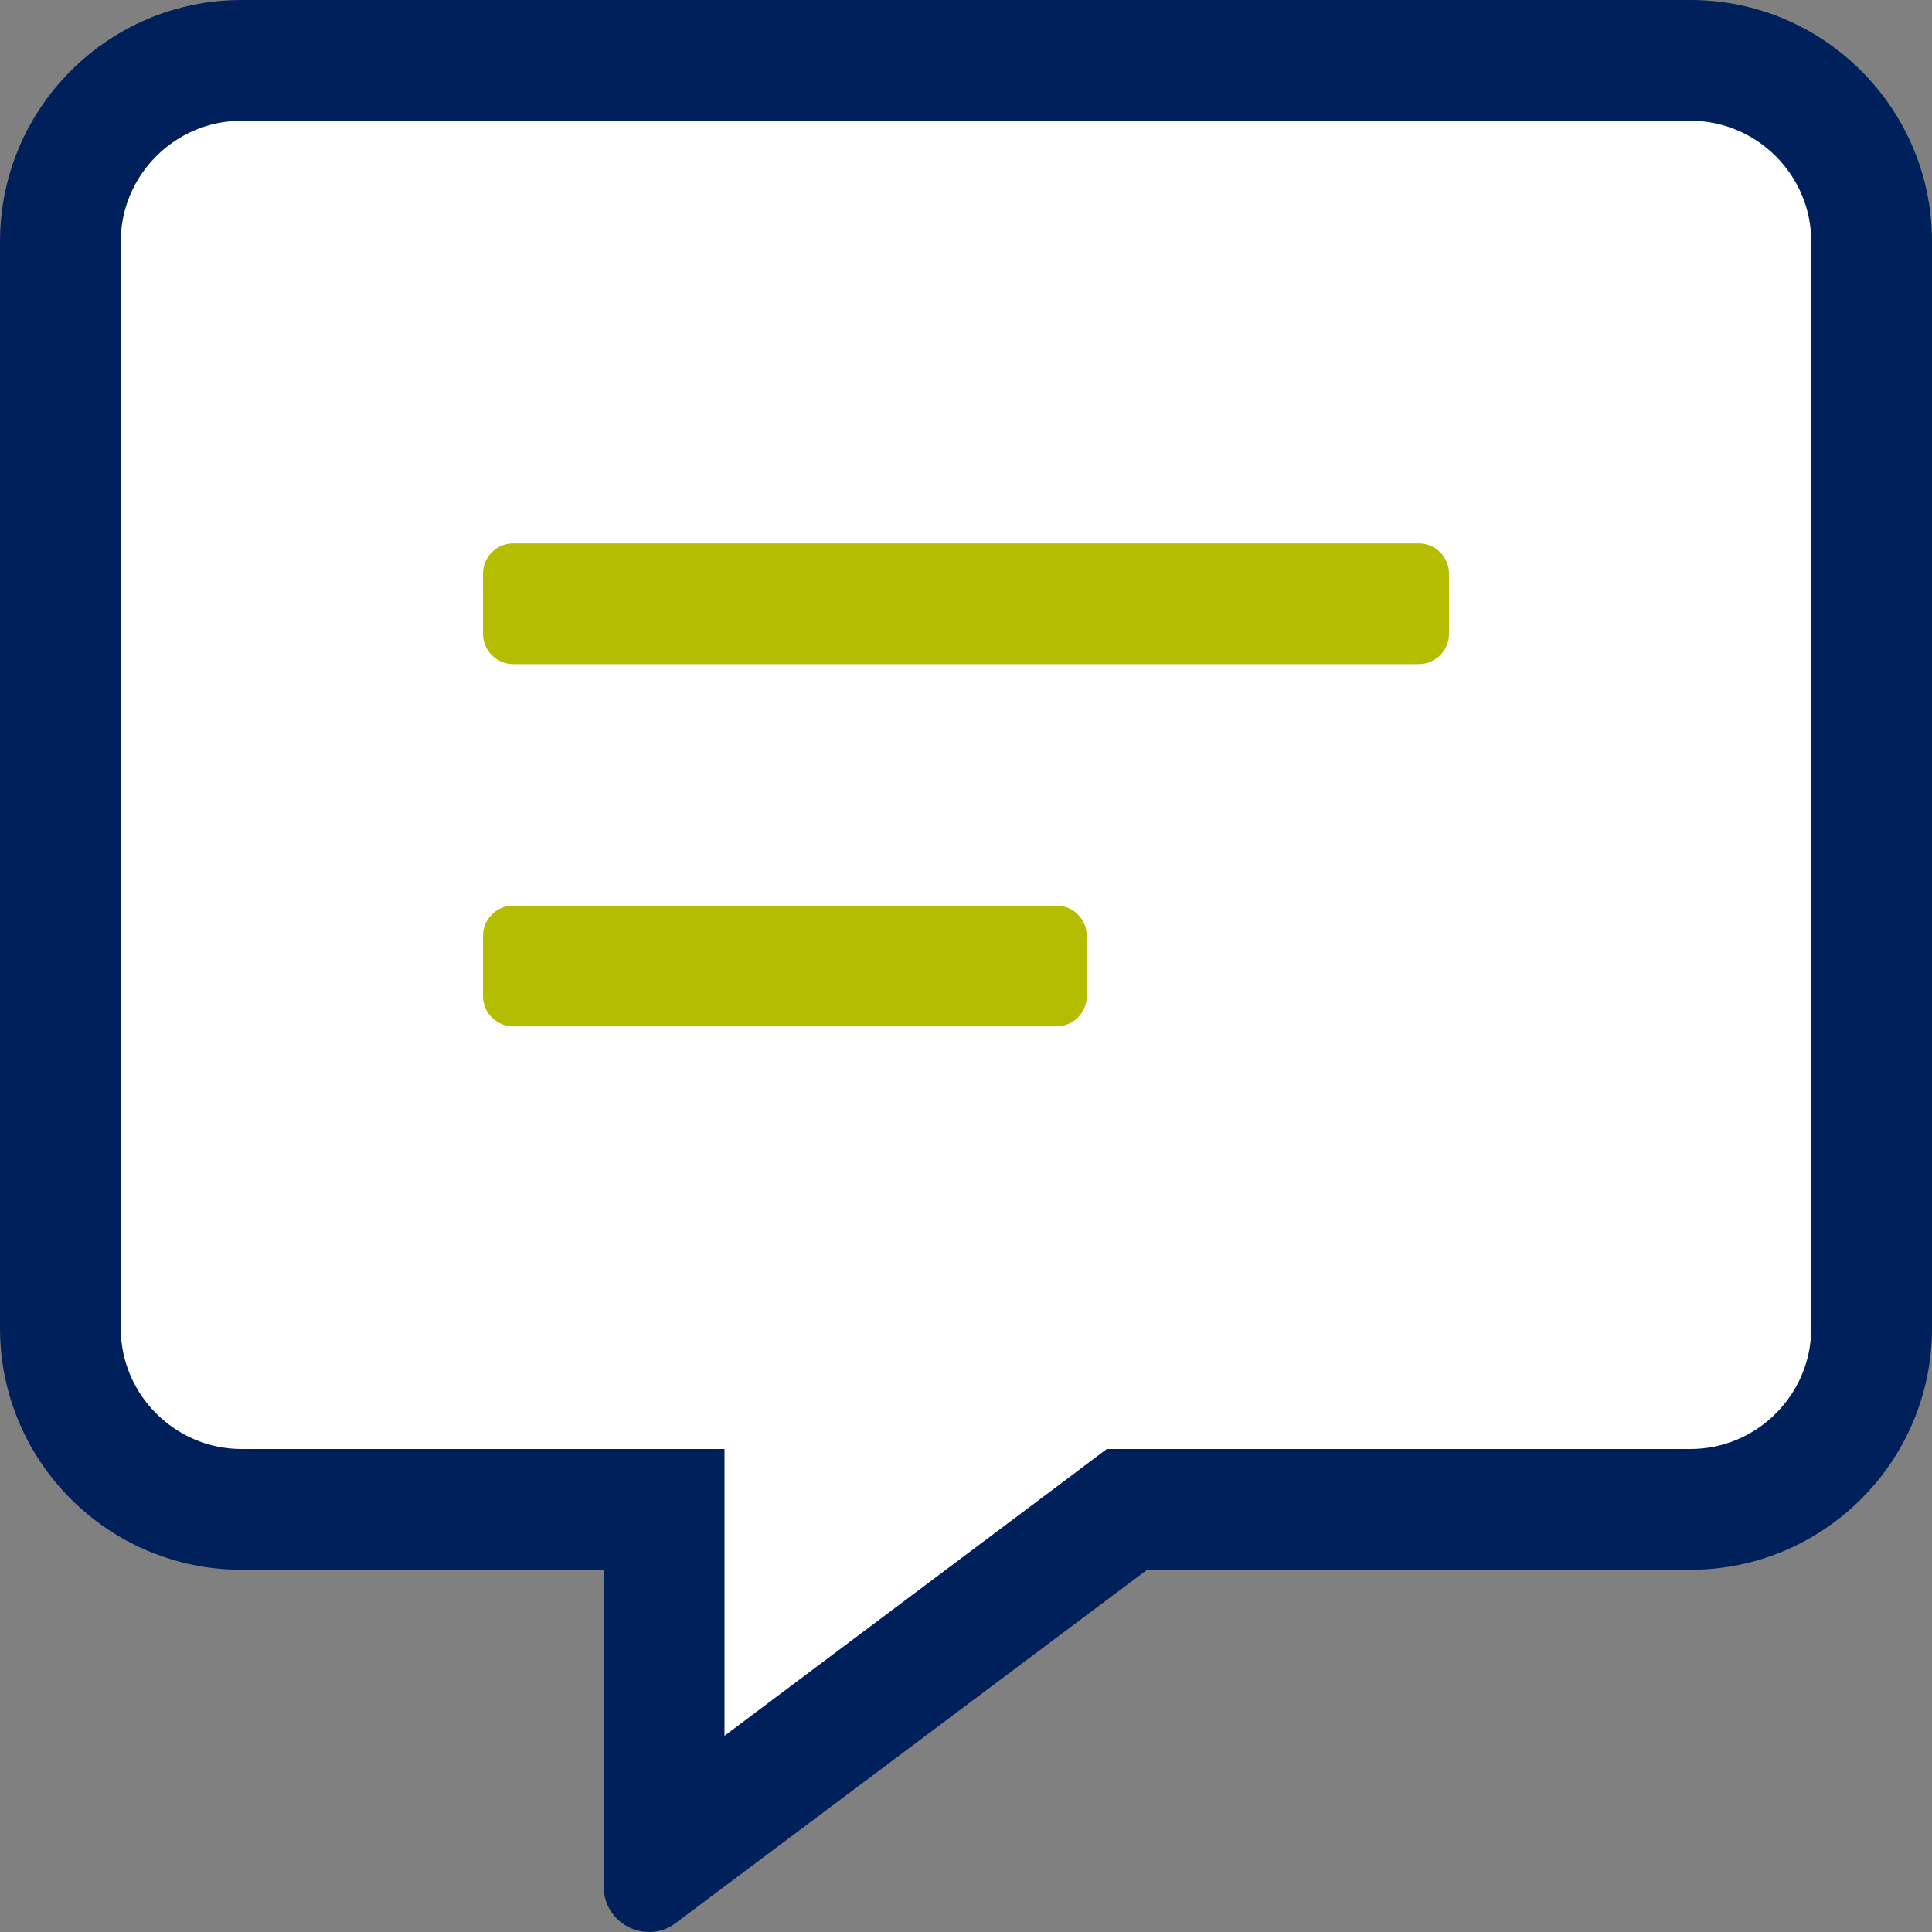 <?xml version="1.0" encoding="UTF-8" standalone="no"?>
<svg
   xmlns:dc="http://purl.org/dc/elements/1.1/"
   xmlns:cc="http://creativecommons.org/ns#"
   xmlns:rdf="http://www.w3.org/1999/02/22-rdf-syntax-ns#"
   xmlns:svg="http://www.w3.org/2000/svg"
   xmlns="http://www.w3.org/2000/svg"
   xmlns:sodipodi="http://sodipodi.sourceforge.net/DTD/sodipodi-0.dtd"
   xmlns:inkscape="http://www.inkscape.org/namespaces/inkscape"
   aria-hidden="true"
   focusable="false"
   data-prefix="fal"
   data-icon="comment-alt-lines"
   class="svg-inline--fa fa-comment-alt-lines fa-w-16"
   role="img"
   viewBox="0 0 512 512"
   id="svg2"
   version="1.1"
   inkscape:version="0.91 r13725"
   sodipodi:docname="comment-alt-lines-light.svg">
  <rect x="0" y="0" width="512" height="512" fill="#808080" stroke="none"/>
  <defs
     id="defs8">
    <clipPath
       id="clip0">
      <rect
         id="rect4147"
         height="320"
         width="512"
         y="104"
         x="384" />
    </clipPath>
  </defs>
  <sodipodi:namedview
     pagecolor="#ffffff"
     bordercolor="#666666"
     borderopacity="1"
     objecttolerance="10"
     gridtolerance="10"
     guidetolerance="10"
     inkscape:pageopacity="0"
     inkscape:pageshadow="2"
     inkscape:window-width="1920"
     inkscape:window-height="1017"
     id="namedview6"
     showgrid="false"
     inkscape:zoom="0.4609375"
     inkscape:cx="-14.101695"
     inkscape:cy="342.77966"
     inkscape:window-x="1912"
     inkscape:window-y="-8"
     inkscape:window-maximized="1"
     inkscape:current-layer="svg2" />
  <path
     d="M 448,0 64,0 C 28.7,0 0,28.7 0,64 l 0,288 c 0,35.3 28.7,64 64,64 l 96,0 0,84 c 0,7.1 5.8,12 12,12 2.4,0 4.9,-0.7 7.1,-2.4 L 304,416 l 144,0 c 35.3,0 64,-28.7 64,-64 L 512,64 C 512,28.7 483.3,0 448,0 Z"
     id="path4158"
     style="fill:#00205b;fill-opacity:1" />
  <path
     d="m 480,352 c 0,17.6 -14.4,32 -32,32 l -154.7,0 -8.5,6.4 -92.8,69.6 0,-76 -128,0 C 46.4,384 32,369.6 32,352 L 32,64 C 32,46.4 46.4,32 64,32 l 384,0 c 17.6,0 32,14.4 32,32 l 0,288 z"
     id="path4156"
     style="fill:#ffffff;fill-opacity:1" />
  <path
     d="m 280,240 -144,0 c -4.4,0 -8,3.6 -8,8 l 0,16 c 0,4.4 3.6,8 8,8 l 144,0 c 4.4,0 8,-3.6 8,-8 l 0,-16 c 0,-4.4 -3.6,-8 -8,-8 z"
     id="path4154"
     style="fill:#b5bd00;fill-opacity:1" />
  <path
     d="m 376,144 -240,0 c -4.4,0 -8,3.6 -8,8 l 0,16 c 0,4.4 3.6,8 8,8 l 240,0 c 4.4,0 8,-3.6 8,-8 l 0,-16 c 0,-4.4 -3.6,-8 -8,-8 z"
     id="path4"
     style="fill:#b5bd00;fill-opacity:1" />
  <g
     id="g4149"
     transform="translate(440.407,358.644)"
     clip-path="url(#clip0)">
    <path
       id="path4151"
       d="m 576,264 c 106,0 192,35.8 192,80 0,44.2 -86,80 -192,80 -106,0 -192,-35.8 -192,-80 0,-44.2 86,-80 192,-80 z"
       inkscape:connector-curvature="0"
       style="fill:#00205b;fill-rule:evenodd" />
    <path
       id="path4153"
       d="m 704,104 c 106,0 192,28.7 192,64 0,35.3 -86,64 -192,64 -106,0 -192,-28.7 -192,-64 0,-35.3 86,-64 192,-64 z"
       inkscape:connector-curvature="0"
       style="fill:#b5bd00;fill-rule:evenodd" />
  </g>
</svg>
